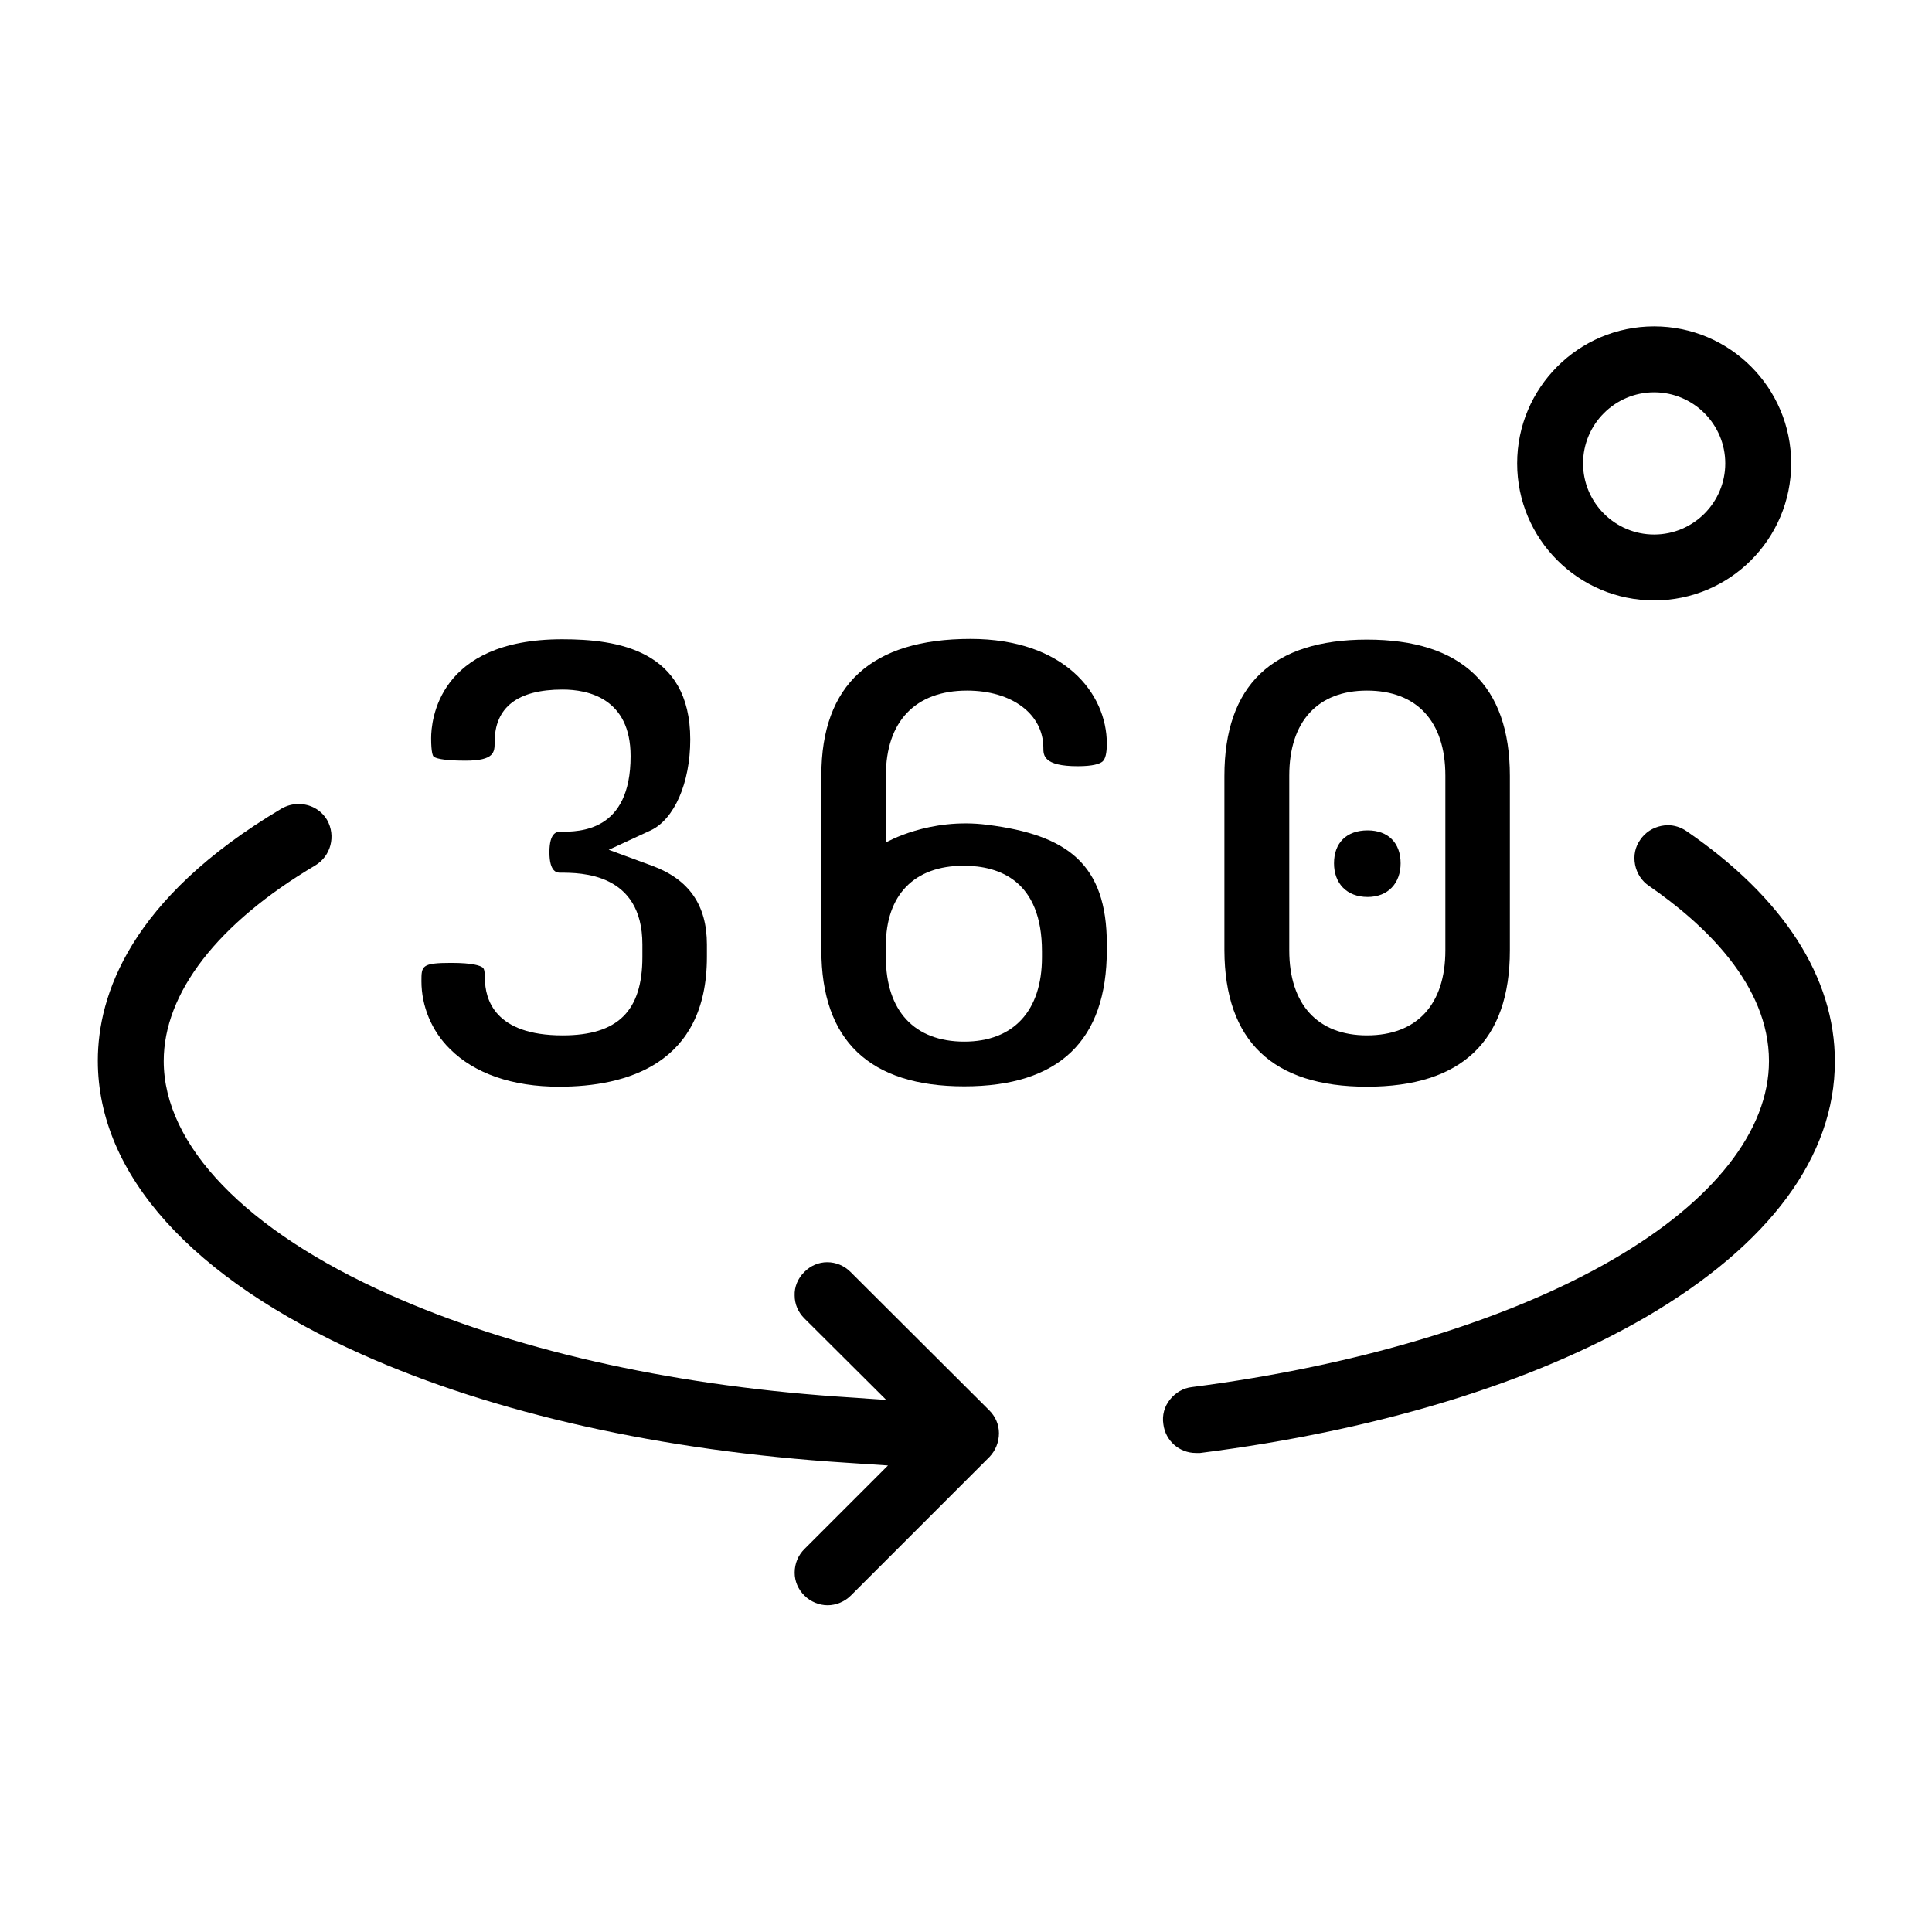 <?xml version="1.0" encoding="UTF-8"?> <svg xmlns="http://www.w3.org/2000/svg" xmlns:xlink="http://www.w3.org/1999/xlink" version="1.1" id="Layer_1" x="0px" y="0px" viewBox="0 0 557 557" style="enable-background:new 0 0 557 557;" xml:space="preserve"> <g> <path d="M161.2,313.3c19.4,0,42.6-6.5,42.6-37.4v-3.6c0-11.4-5.2-18.8-15.8-22.7l-12.5-4.6l12.1-5.6c6.8-3.2,11.4-13.7,11.4-26.2 c0-25.9-21.1-28.9-36.9-28.9c-36,0-37.8,23.7-37.8,28.5c0,4.2,0.5,5.1,0.7,5.3c0.4,0.4,2.2,1.2,9.2,1.2c8.4,0,8.4-2.5,8.4-5.3 c0-10.1,6.6-15.2,19.6-15.2c7.3,0,19.6,2.5,19.6,19.2c0,21.8-14.7,21.8-20.3,21.8c-0.8,0-3.1,0-3.1,5.9c0,5.9,2.3,5.9,3.1,5.9 c5.9,0,23.7,0,23.7,20.7v3.6c0,15.6-7.1,22.6-23,22.6c-19.5,0-22.4-10.3-22.4-16.5c0-1.8-0.2-2.8-0.7-3.1c-0.7-0.5-2.8-1.3-9-1.3 c-8.6,0-8.6,0.9-8.6,5.3c0,7.1,2.9,14.3,8.2,19.5C136.8,309.5,147.7,313.3,161.2,313.3z"></path> <path d="M319.1,272.2c0-23.1-11.4-31.5-34.4-34.4c-16.8-2.2-29.3,5.1-29.3,5.1v-19.3c0-15.6,8.5-24.5,23.4-24.5 c13,0,22,6.8,22,16.5c0,2.1,0,5.3,9.9,5.3c4.5,0,6.3-0.7,7.1-1.3c0.9-0.7,1.3-2.5,1.3-5.2c0-14.5-12.3-30.2-39.3-30.2 c-28.5,0-43,13.2-43,39.3v50.4c0,26.1,13.9,39.3,41.2,39.3c27.3,0,41.1-13.2,41.1-39.3V272.2z M300.4,276 c0,15.4-8.2,24.3-22.4,24.3c-14.4,0-22.6-8.9-22.6-24.3v-3.4c0-14.6,8.2-23,22.4-23c10.3,0,22.6,4.3,22.6,24.7V276z"></path> <path d="M394.3,258.6c5.9,0,9.5-4,9.5-9.7c0-5.9-3.6-9.5-9.5-9.5c-6.1,0-9.7,3.6-9.7,9.5C384.6,254.6,388.2,258.6,394.3,258.6z"></path> <path d="M394.1,184.4c-27.3,0-41.1,13.2-41.1,39.3V274c0.1,26.1,13.9,39.3,41.1,39.3c27.3,0,41.2-13.2,41.2-39.3v-50.3 C435.3,197.6,421.4,184.4,394.1,184.4z M416.7,274c0,15.6-8.2,24.5-22.6,24.5c-14.2,0-22.4-8.9-22.4-24.5v-50.4 c0-15.6,8.2-24.5,22.4-24.5c14.4,0,22.6,8.9,22.6,24.5V274z"></path> <path d="M476.9,94.1c-21.8,0-39.5,17.7-39.5,39.5s17.7,39.5,39.5,39.5s39.5-17.7,39.5-39.5S498.7,94.1,476.9,94.1z M476.9,154.1 c-11.3,0-20.5-9.2-20.5-20.5s9.2-20.5,20.5-20.5s20.5,9.2,20.5,20.5S488.2,154.1,476.9,154.1z"></path> <path d="M529,306c0-24.2-14.8-47.2-42.8-66.4l0,0c-1.6-1.1-3.5-1.7-5.4-1.7c-0.6,0-1.2,0.1-1.8,0.2c-2.5,0.5-4.7,1.9-6.1,4 c-1.5,2.1-2,4.6-1.5,7.2c0.5,2.5,1.9,4.7,4,6.1c15.8,10.9,34.6,28.4,34.6,50.5c0,20-15.9,40.3-44.8,57.1 c-30.2,17.6-73.4,30.7-121.6,36.9c-2.5,0.3-4.7,1.6-6.3,3.6c-1.6,2-2.3,4.5-1.9,7.1c0.6,4.8,4.6,8.3,9.4,8.3c0.3,0,0.8,0,1,0l0.2,0 c51.2-6.5,95.7-20.1,128.7-39.3C510.2,358.8,529,333.4,529,306z"></path> <path d="M288,413.2c0-2.5-1-4.8-2.8-6.6l-40-39.9c-1.8-1.8-4.2-2.8-6.7-2.8c0,0,0,0,0,0c-2.5,0-4.8,1-6.6,2.8 c-1.9,1.9-2.9,4.3-2.8,6.8c0,2.5,1,4.8,2.8,6.6l23.6,23.5l-14.7-1c-48.8-3.5-93.3-13.6-128.6-29.4c-41.3-18.4-65-43-65-67.3 c0-19.6,15.5-39.7,43.7-56.4c4.5-2.7,6-8.5,3.4-13.1c-1.8-3-4.9-4.6-8.2-4.6c-1.7,0-3.3,0.4-4.9,1.3c-43.8,26-53,53.9-53,72.7 c0,32.8,27.1,62.8,76.2,84.7c38.1,17,86.3,27.8,139.5,31.2l12.1,0.8l-24.1,24.1c-1.8,1.8-2.8,4.2-2.8,6.8c0,2.5,1,4.8,2.8,6.6 c1.8,1.8,4.3,2.8,6.7,2.8s4.9-1,6.7-2.8l40-40C287,418.2,288,415.8,288,413.2z"></path> </g> </svg> 